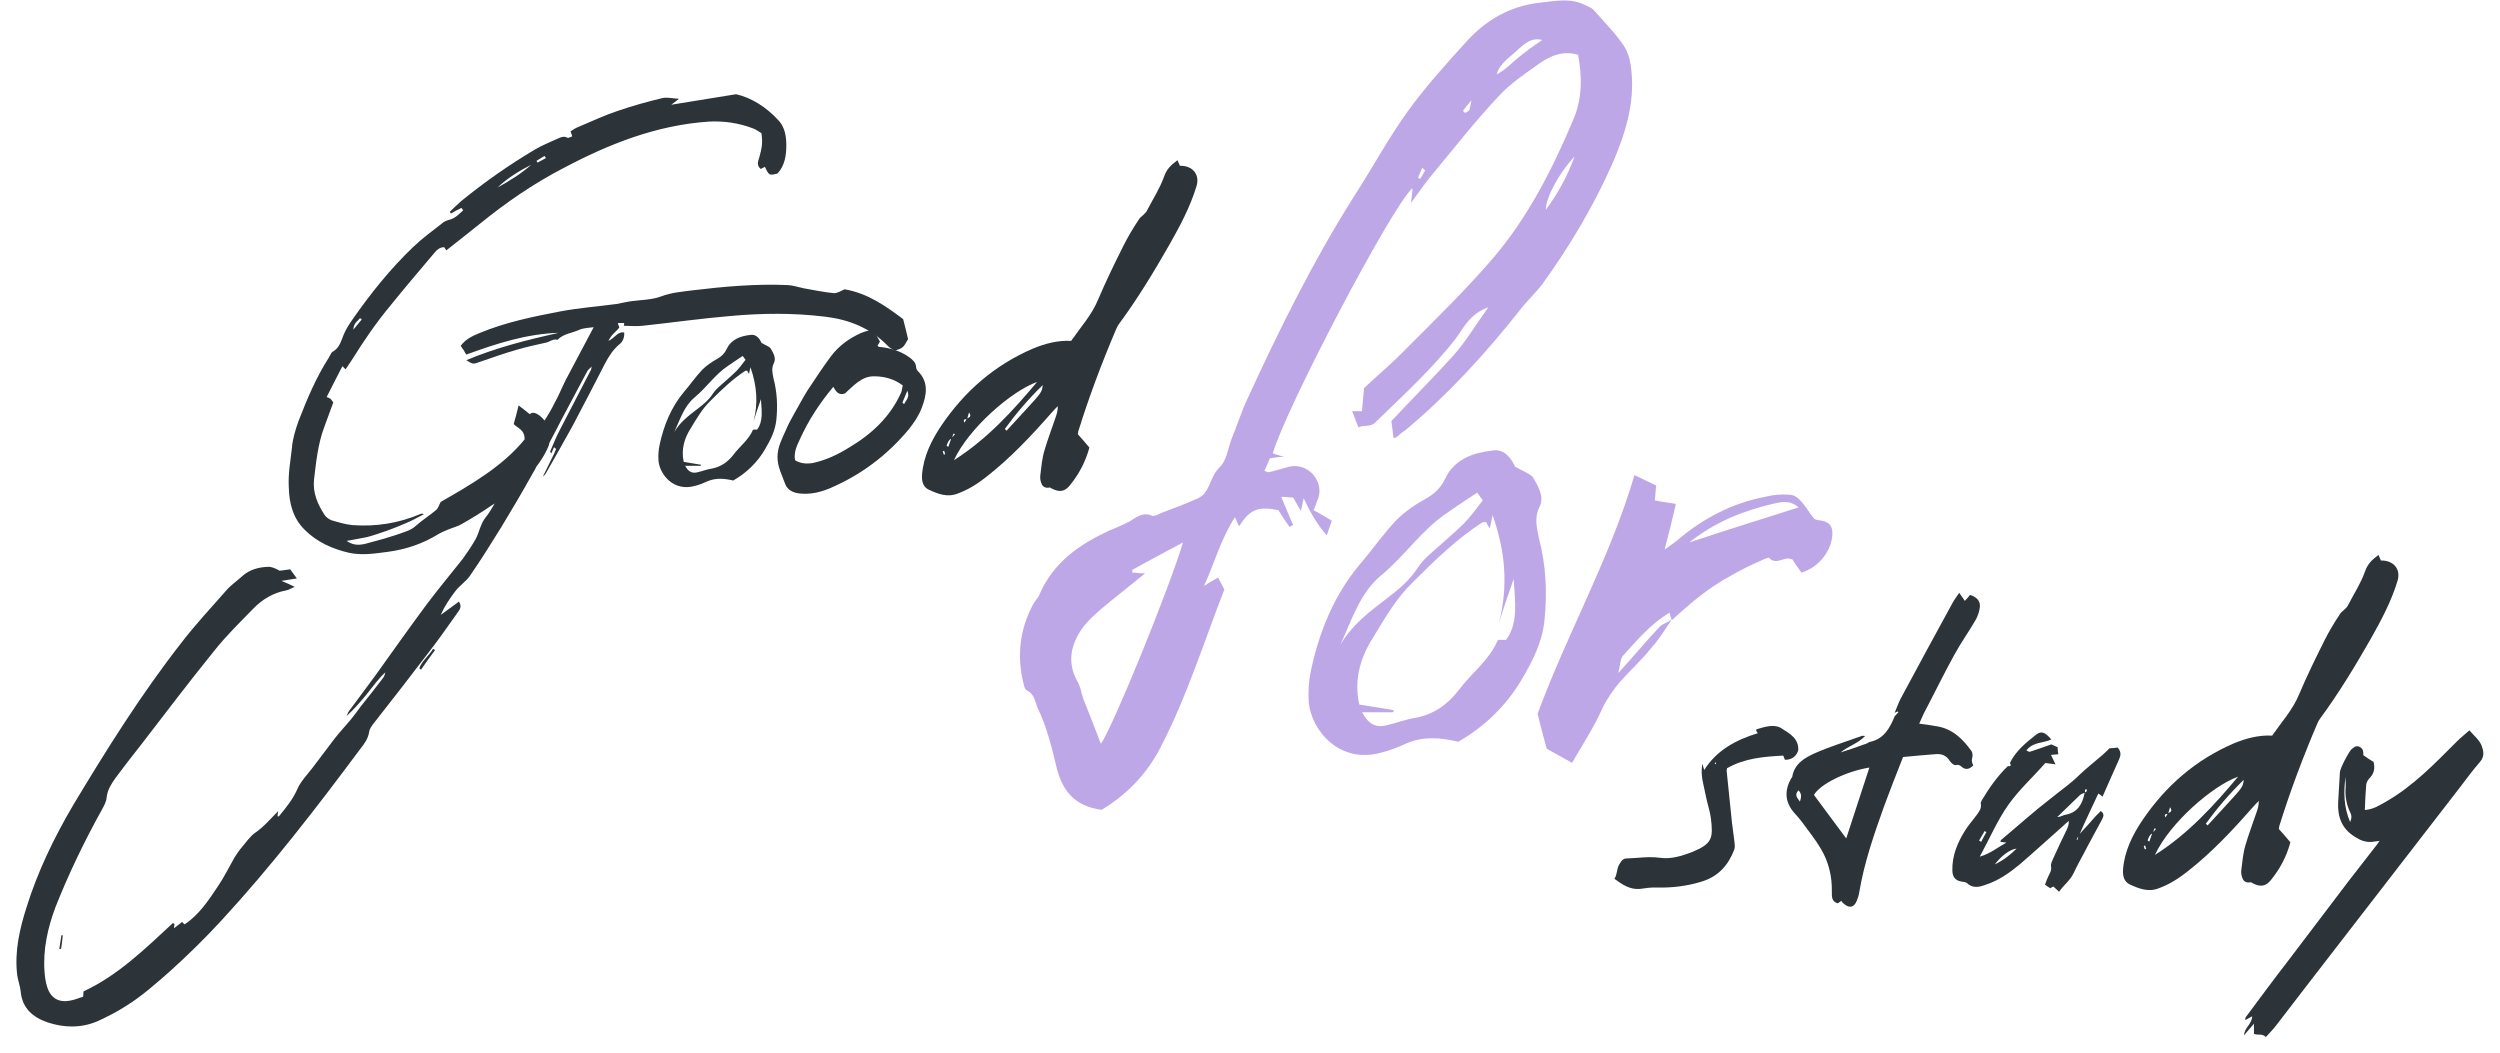 <?xml version="1.0" encoding="UTF-8"?> <svg xmlns="http://www.w3.org/2000/svg" width="114" height="48" viewBox="0 0 114 48" fill="none"> <path d="M41.184 14.552C41.28 14.92 41.344 15.192 41.408 15.464C41.184 15.864 41.184 15.864 40.8 15.992C40.704 15.928 40.56 15.864 40.464 15.752C39.68 14.952 38.704 14.568 37.616 14.44C36.176 14.264 34.752 14.28 33.328 14.408C31.984 14.52 30.64 14.712 29.296 14.856C29.008 14.888 28.736 14.856 28.448 14.856C28.448 14.824 28.464 14.792 28.464 14.728H28.208C28.128 14.728 28.24 14.872 28.24 14.936C28.096 15.128 27.888 15.24 27.744 15.544C28.048 15.416 28.144 15.112 28.464 15.16C28.48 15.384 28.4 15.592 28.24 15.704C27.936 15.96 27.744 16.28 27.568 16.616C27.088 17.544 26.608 18.488 26.112 19.416C25.712 20.136 25.312 20.856 24.896 21.576C24.864 21.64 24.8 21.688 24.752 21.736L25.28 20.664C25.312 20.6 25.328 20.536 25.36 20.472C25.328 20.456 25.296 20.424 25.264 20.392C25.232 20.488 25.184 20.568 25.136 20.68C25.104 20.616 25.072 20.584 25.088 20.584C25.232 20.232 25.376 19.896 25.552 19.56L26.944 16.872C26.96 16.856 26.96 16.824 26.976 16.712C26.88 16.824 26.816 16.856 26.784 16.92C26.4 17.656 26 18.376 25.616 19.112C25.424 19.48 25.248 19.832 25.056 20.184C25.04 20.264 25.024 20.328 24.992 20.392C24.864 20.696 24.672 21 24.464 21.272C24.416 21.384 24.352 21.48 24.288 21.592C23.824 22.424 23.344 23.24 22.848 24.056C22.384 24.808 21.92 25.544 21.424 26.264C21.248 26.52 20.96 26.696 20.768 26.952C20.512 27.288 20.272 27.64 20.096 28.04C20.368 27.848 20.64 27.64 20.928 27.432C21.088 27.688 20.944 27.816 20.848 27.96C20.416 28.568 19.984 29.192 19.52 29.784C18.704 30.856 17.872 31.928 17.04 32.984C16.944 33.112 16.848 33.24 16.832 33.384C16.784 33.688 16.608 33.928 16.416 34.168C14.416 36.856 12.368 39.512 10.08 41.992C9.344 42.792 8.56 43.56 7.744 44.296C7.104 44.856 6.48 45.416 5.76 45.864C5.344 46.136 4.896 46.36 4.448 46.568C3.696 46.888 2.912 46.872 2.16 46.616C1.504 46.392 1.008 45.976 0.944 45.208C0.912 44.952 0.816 44.696 0.784 44.456C0.656 43.384 0.896 42.36 1.216 41.352C1.728 39.72 2.464 38.2 3.328 36.728C4.864 34.168 6.448 31.64 8.288 29.288C8.928 28.456 9.648 27.688 10.336 26.904C10.544 26.664 10.816 26.488 11.056 26.264C11.376 25.976 11.792 25.864 12.208 25.848C12.384 25.832 12.576 25.928 12.752 26.024C12.896 26.008 13.04 25.992 13.232 25.96L13.536 26.376C13.28 26.424 13.088 26.44 12.832 26.488C13.04 26.568 13.2 26.648 13.44 26.76C13.28 26.824 13.168 26.904 13.056 26.92C12.448 27.032 11.952 27.336 11.536 27.768C10.928 28.392 10.304 29 9.76 29.688C8.608 31.112 7.504 32.568 6.384 34.024C6 34.504 5.632 34.984 5.264 35.48C5.072 35.752 4.896 36.024 4.864 36.36C4.848 36.552 4.752 36.728 4.656 36.904C3.856 38.344 3.136 39.832 2.528 41.368C2.176 42.312 1.952 43.304 2.032 44.328C2.048 44.552 2.08 44.776 2.144 44.984C2.304 45.512 2.672 45.736 3.216 45.624C3.408 45.592 3.584 45.512 3.792 45.448C3.792 45.368 3.808 45.304 3.808 45.208C5.392 44.472 6.624 43.256 7.888 42.088L7.952 42.136C7.968 42.152 7.952 42.168 7.952 42.184C7.952 42.2 7.936 42.232 7.936 42.328L8.304 42.04C8.336 42.088 8.384 42.12 8.416 42.152C9.072 41.72 9.504 41.064 9.92 40.44C10.208 40.024 10.432 39.56 10.688 39.112C10.8 38.936 10.912 38.76 11.056 38.6C11.232 38.392 11.408 38.136 11.632 37.976C12.032 37.704 12.336 37.336 12.688 36.984C12.672 37.064 12.656 37.144 12.656 37.224H12.72C13.04 36.824 13.36 36.456 13.568 35.96C13.728 35.608 14.032 35.304 14.272 34.984C14.608 34.552 14.928 34.104 15.264 33.672C15.504 33.368 15.76 33.096 16 32.808C16.16 32.616 16.304 32.408 16.448 32.216C16.784 31.8 17.12 31.368 17.44 30.952C17.504 30.872 17.552 30.776 17.568 30.664C17.248 30.952 17.008 31.304 16.736 31.64C16.448 31.992 16.16 32.328 15.808 32.648C15.84 32.584 15.856 32.504 15.904 32.44L17.136 30.776C17.904 29.704 18.672 28.616 19.456 27.56C19.984 26.856 20.56 26.168 21.104 25.48C21.312 25.192 21.504 24.904 21.68 24.6C21.856 24.28 21.904 23.896 22.144 23.592C22.304 23.4 22.432 23.176 22.56 22.952C22.528 22.984 22.496 23 22.464 23.016C22 23.336 21.536 23.624 21.056 23.896C20.864 24.008 20.656 24.056 20.464 24.136C20.304 24.2 20.144 24.264 19.984 24.36C19.28 24.792 18.528 25.048 17.712 25.16C17.104 25.24 16.512 25.336 15.92 25.208C15.152 25.032 14.448 24.712 13.904 24.168C13.36 23.64 13.184 22.952 13.168 22.2C13.136 21.592 13.248 21 13.312 20.424C13.344 20.008 13.472 19.592 13.616 19.192C14 18.2 14.416 17.208 14.992 16.312C15.056 16.216 15.088 16.088 15.168 16.04C15.488 15.864 15.552 15.544 15.68 15.24C15.792 14.984 15.936 14.76 16.096 14.536C16.912 13.368 17.808 12.248 18.848 11.256C19.248 10.872 19.712 10.536 20.16 10.184C20.24 10.104 20.368 10.056 20.48 10.024C20.752 9.96 20.928 9.768 21.12 9.592C21.088 9.544 21.072 9.512 21.04 9.48C20.88 9.56 20.72 9.64 20.56 9.736L20.512 9.656C20.672 9.496 20.848 9.336 21.024 9.176C22.08 8.312 23.2 7.528 24.384 6.824C24.736 6.616 25.104 6.472 25.488 6.296C25.6 6.248 25.728 6.2 25.872 6.28C25.904 6.312 26 6.248 26.096 6.216C26.08 6.152 26.048 6.088 26.016 5.992C26.128 5.912 26.256 5.832 26.384 5.784C26.992 5.528 27.568 5.256 28.192 5.048C28.848 4.824 29.536 4.632 30.208 4.472C30.416 4.424 30.656 4.488 30.96 4.504C30.816 4.616 30.752 4.68 30.608 4.776L33.568 4.296C34.256 4.456 34.944 4.872 35.52 5.512C35.792 5.816 35.856 6.232 35.856 6.616C35.856 7.08 35.792 7.544 35.456 7.912C35.072 8.008 35.072 8.008 34.88 7.608L34.688 7.704C34.496 7.544 34.56 7.368 34.624 7.176C34.752 6.728 34.784 6.472 34.72 6.072C34.608 6.008 34.464 5.896 34.32 5.848C33.68 5.608 33.024 5.512 32.336 5.544C29.936 5.704 27.76 6.568 25.68 7.672C24.32 8.376 23.072 9.24 21.888 10.2C21.392 10.6 20.88 11 20.352 11.416L20.256 11.272C20.08 11.272 19.936 11.368 19.824 11.512C19.152 12.312 18.464 13.112 17.808 13.928C17.168 14.696 16.608 15.512 16.08 16.36L15.76 16.84C15.712 16.808 15.68 16.76 15.616 16.696C15.376 17.16 15.136 17.624 14.896 18.104C14.976 18.136 15.024 18.152 15.072 18.184C15.12 18.232 15.136 18.28 15.2 18.344L14.784 19.48C14.496 20.248 14.416 21.064 14.32 21.864C14.256 22.472 14.48 22.984 14.8 23.48C14.864 23.576 14.992 23.672 15.104 23.72C15.424 23.816 15.744 23.912 16.064 23.944C17.136 24.024 18.176 23.864 19.184 23.432C19.216 23.416 19.264 23.416 19.328 23.448C19.056 23.592 18.8 23.736 18.528 23.848C18.24 23.976 17.952 24.088 17.648 24.2C17.36 24.296 17.056 24.408 16.752 24.488C16.464 24.552 16.144 24.6 15.808 24.664C16.176 24.936 16.544 24.84 16.912 24.728C17.296 24.632 17.68 24.52 18.064 24.392C18.368 24.28 18.72 24.2 18.944 23.992C19.248 23.72 19.584 23.512 19.888 23.256C19.984 23.176 20.016 23.032 20.096 22.888C21.488 22.088 22.912 21.272 23.92 20.04C23.936 19.592 23.6 19.528 23.424 19.336C23.504 19.08 23.568 18.808 23.648 18.488C23.84 18.632 23.984 18.744 24.16 18.888C24.288 18.76 24.448 18.84 24.608 18.952C24.688 19.016 24.768 19.096 24.832 19.176C24.992 18.92 25.152 18.664 25.28 18.392C25.472 18.056 25.616 17.688 25.792 17.336C26.208 16.536 26.64 15.752 27.072 14.92C26.848 14.952 26.624 14.952 26.432 15.032C26.096 15.192 25.696 15.208 25.424 15.496C25.216 15.432 25.072 15.592 24.896 15.624C24.464 15.72 24.016 15.816 23.584 15.944C23.008 16.104 22.448 16.312 21.872 16.504C21.568 16.616 21.568 16.616 21.264 16.424C22.64 15.848 24.048 15.496 25.472 15.176C24 15.224 22.624 15.672 21.264 16.168C21.232 16.12 21.184 16.056 21.152 15.976C21.104 15.912 21.04 15.832 21.008 15.768C21.248 15.448 21.552 15.32 21.856 15.192C23.04 14.696 24.304 14.44 25.552 14.2C26.4 14.04 27.248 13.976 28.096 13.864C28.288 13.832 28.48 13.784 28.672 13.752C29.168 13.672 29.696 13.688 30.16 13.512C30.624 13.336 31.104 13.304 31.568 13.24C33.024 13.064 34.48 12.936 35.936 13C36.176 13.016 36.4 13.096 36.64 13.144C37.088 13.224 37.552 13.32 38.016 13.368C38.16 13.384 38.336 13.272 38.512 13.192C39.568 13.368 40.416 13.976 41.184 14.552ZM24.832 7.112C24.704 7.192 24.576 7.256 24.464 7.336C24.48 7.352 24.496 7.384 24.512 7.416L24.896 7.208L24.832 7.112ZM24.224 7.512C23.664 7.8 23.136 8.12 22.688 8.552C23.232 8.248 23.76 7.928 24.224 7.512ZM16.416 14.504C16.32 14.648 16.128 14.712 16.112 15.032L16.496 14.568C16.464 14.552 16.448 14.52 16.416 14.504ZM19.12 30.472C19.248 30.12 19.568 29.896 19.744 29.592L19.84 29.64C19.616 29.944 19.408 30.232 19.2 30.536C19.168 30.52 19.136 30.488 19.12 30.472ZM2.784 43.272H2.704L2.8 42.648H2.864C2.848 42.856 2.816 43.064 2.784 43.272Z" fill="#2C3439"></path> <path d="M31.707 22.152C30.731 22.44 30.091 21.656 30.027 21.016C30.011 20.776 30.027 20.52 30.075 20.296C30.267 19.4 30.603 18.568 31.195 17.864C31.483 17.528 31.723 17.176 32.027 16.856C32.219 16.664 32.475 16.488 32.715 16.36C32.907 16.248 33.035 16.12 33.131 15.928C33.339 15.464 33.787 15.32 34.219 15.272C34.491 15.224 34.651 15.464 34.731 15.64C34.923 15.752 35.083 15.8 35.147 15.896C35.259 16.088 35.403 16.328 35.291 16.552C35.163 16.808 35.227 17.016 35.275 17.272C35.435 17.88 35.467 18.504 35.403 19.128C35.355 19.64 35.131 20.072 34.875 20.504C34.539 21.08 34.027 21.576 33.435 21.912C33.035 21.816 32.651 21.784 32.267 21.944C32.091 22.024 31.899 22.104 31.707 22.152ZM30.747 19.704C31.003 19.256 31.403 18.952 31.803 18.648C32.075 18.44 32.331 18.232 32.523 17.928C32.651 17.736 32.843 17.592 33.019 17.432C33.195 17.272 33.387 17.112 33.563 16.936C33.707 16.792 33.835 16.616 33.995 16.408L33.867 16.232C33.627 16.392 33.403 16.536 33.179 16.696C32.603 17.08 32.219 17.672 31.675 18.12C31.195 18.52 31.003 19.144 30.747 19.704ZM31.835 21.528C32.043 21.48 32.235 21.4 32.459 21.368C32.875 21.288 33.195 21.064 33.451 20.728C33.739 20.344 34.139 20.056 34.331 19.608C34.347 19.576 34.443 19.592 34.523 19.592C34.811 19.208 34.731 18.728 34.699 18.2C34.571 18.568 34.459 18.888 34.363 19.208C34.571 18.392 34.523 17.608 34.219 16.744L34.155 17.048C34.123 17 34.091 16.952 34.075 16.904H33.995C33.419 17.272 32.907 17.768 32.411 18.264C32.027 18.632 31.771 19.08 31.499 19.528C31.211 19.976 31.051 20.488 31.179 21.064C31.451 21.112 31.707 21.144 31.963 21.192C31.963 21.208 31.963 21.224 31.947 21.24H31.243C31.387 21.512 31.563 21.608 31.835 21.528Z" fill="#2C3439"></path> <path d="M36.478 22.504C36.174 22.472 35.918 22.36 35.806 22.072C35.662 21.672 35.454 21.288 35.454 20.84C35.454 20.376 35.662 20.008 35.838 19.608C35.95 19.336 36.094 19.08 36.238 18.824C36.43 18.488 36.606 18.152 36.814 17.816C37.166 17.288 37.518 16.744 37.902 16.232C38.254 15.768 38.718 15.432 39.246 15.192C39.422 15.112 39.614 15.08 39.806 15.016L40.126 15.576L40.014 15.768C40.046 15.784 40.062 15.816 40.078 15.816C40.574 15.864 41.054 15.992 41.47 16.296C41.614 16.408 41.758 16.52 41.774 16.728C41.774 16.792 41.806 16.872 41.854 16.92C42.366 17.432 42.254 18.024 42.03 18.6C41.902 18.952 41.678 19.272 41.454 19.56C40.462 20.76 39.246 21.672 37.806 22.28C37.374 22.456 36.942 22.552 36.478 22.504ZM37.07 21.112C37.662 20.984 38.206 20.728 38.718 20.408C39.742 19.8 40.59 19.016 41.086 17.912C41.134 17.816 41.134 17.688 41.166 17.576C40.766 17.272 40.302 17.16 39.87 17.16C39.278 17.144 38.894 17.624 38.526 17.944C38.222 18.04 38.126 17.848 37.998 17.64C37.358 18.408 36.862 19.176 36.478 20.024C36.334 20.328 36.19 20.632 36.254 20.984C36.51 21.144 36.782 21.16 37.07 21.112ZM41.23 18.424C41.31 18.248 41.502 18.12 41.374 17.816L41.15 18.36C41.182 18.392 41.198 18.408 41.23 18.424Z" fill="#2C3439"></path> <path d="M53.804 7.56C54.38 7.544 54.732 7.96 54.556 8.504C54.268 9.448 53.804 10.312 53.324 11.16C52.62 12.392 51.884 13.608 51.036 14.76C50.988 14.824 50.94 14.904 50.908 14.984C50.252 16.52 49.66 18.088 49.164 19.688C49.164 19.704 49.164 19.736 49.148 19.8C49.324 19.992 49.5 20.2 49.676 20.408C49.5 21.064 49.196 21.624 48.796 22.12C48.556 22.424 48.316 22.456 47.964 22.28C47.932 22.264 47.884 22.216 47.852 22.232C47.708 22.264 47.58 22.216 47.516 22.104C47.452 21.976 47.42 21.832 47.436 21.688C47.484 21.304 47.516 20.904 47.628 20.536C47.772 20.04 47.964 19.544 48.124 19.064C48.188 18.888 48.236 18.728 48.236 18.52C48.14 18.616 48.044 18.712 47.964 18.808C47.036 19.864 46.092 20.872 44.988 21.736C44.588 22.056 44.156 22.328 43.676 22.504C43.196 22.696 42.764 22.52 42.348 22.328C42.092 22.2 42.028 21.96 42.044 21.656C42.108 20.808 42.476 20.072 42.94 19.384C43.996 17.832 45.356 16.648 47.1 15.896C47.644 15.672 48.22 15.512 48.844 15.544C49.276 14.92 49.788 14.36 50.076 13.656C50.428 12.824 50.828 12.008 51.228 11.208C51.436 10.792 51.676 10.392 51.932 10.008C52.028 9.848 52.22 9.784 52.316 9.576C52.572 9.08 52.876 8.616 53.068 8.088C53.196 7.72 53.356 7.56 53.692 7.304L53.804 7.56ZM43.5 20.984C45.036 20.008 46.188 18.728 47.292 17.416C46.124 17.832 44.172 19.528 43.5 20.984ZM46.796 18.664C47.484 17.912 47.516 17.88 47.548 17.56C46.892 18.2 46.332 18.856 45.82 19.56L45.9 19.64C46.204 19.32 46.492 18.984 46.796 18.664ZM44.188 18.808L44.108 19.08C44.172 19.032 44.332 19.016 44.188 18.808ZM44.076 19.112C43.996 19.128 43.9 19.112 43.98 19.272C44.012 19.208 44.044 19.176 44.076 19.112ZM43.548 19.8C43.532 19.784 43.5 19.784 43.484 19.768C43.452 19.832 43.436 19.88 43.42 19.944L43.548 19.8ZM43.244 20.376L43.372 20.008C43.244 20.072 43.212 20.2 43.164 20.328L43.244 20.376ZM43.036 20.728C43.068 20.728 43.084 20.712 43.1 20.712L43.052 20.552C43.036 20.568 43.004 20.568 42.988 20.584L43.036 20.728Z" fill="#2C3439"></path> <path d="M50.232 36.928C49.016 36.768 48.44 36.064 48.184 35.008C47.96 34.08 47.736 33.152 47.32 32.288C47.192 32 47.192 31.68 46.84 31.488C46.744 31.456 46.712 31.328 46.68 31.2C46.36 29.952 46.488 28.736 47.096 27.584C47.192 27.392 47.352 27.264 47.416 27.072C48.056 25.632 49.208 24.832 50.584 24.192C50.872 24.064 51.224 23.936 51.512 23.776C51.832 23.584 52.12 23.328 52.536 23.52C52.632 23.552 52.824 23.456 52.952 23.392C53.464 23.2 53.976 23.008 54.488 22.784C54.68 22.72 54.872 22.592 54.968 22.432C55.224 22.08 55.256 21.664 55.608 21.312C55.928 21.024 55.992 20.48 56.152 20.032C56.408 19.424 56.6 18.784 56.888 18.176C58.328 15.04 59.864 11.936 61.72 8.992C62.552 7.712 63.288 6.336 64.184 5.088C65.016 3.936 65.976 2.88 66.936 1.824C67.8 0.896 68.856 0.288 70.168 0.128C70.84 0.064 71.48 -0.096 72.12 0.16C72.312 0.256 72.536 0.32 72.664 0.448C73.144 0.992 73.656 1.504 74.04 2.08C74.264 2.4 74.36 2.848 74.392 3.232C74.552 4.736 74.104 6.112 73.528 7.456C72.664 9.408 71.576 11.232 70.328 12.96C70.008 13.376 69.624 13.728 69.304 14.144C67.736 16.128 66.04 17.984 64.088 19.616C63.928 19.712 63.8 19.84 63.672 19.936C63.64 19.968 63.576 19.968 63.544 19.968L63.448 19.2C64.344 18.24 65.336 17.248 66.264 16.224C66.84 15.584 67.288 14.816 67.864 14.016C67.032 14.304 66.744 14.944 66.392 15.424C65.304 16.832 63.992 18.016 62.712 19.264C62.488 19.488 62.232 19.36 61.944 19.488C61.848 19.264 61.784 19.04 61.656 18.752H62.104L62.2 17.696C62.808 17.12 63.512 16.544 64.152 15.872C65.464 14.56 66.808 13.248 68.024 11.84C69.656 9.952 70.776 7.744 71.736 5.472C72.152 4.512 72.152 3.52 71.96 2.496C71.288 2.304 70.744 2.528 70.264 2.848C69.592 3.328 68.856 3.808 68.312 4.416C67.288 5.504 66.392 6.656 65.432 7.808C65.08 8.224 64.76 8.672 64.344 9.248C64.376 8.928 64.408 8.736 64.408 8.576C63.448 9.44 58.616 18.656 58.04 20.672C58.2 20.736 58.36 20.768 58.552 20.832C58.328 20.832 58.136 20.864 57.912 20.896C57.816 21.088 57.752 21.28 57.656 21.472C57.752 21.504 57.816 21.536 57.848 21.536C58.136 21.472 58.424 21.376 58.68 21.312C59.672 20.992 60.472 22.048 60.056 22.848C60.024 22.944 59.992 23.072 59.896 23.264C60.152 23.392 60.408 23.552 60.728 23.744C60.696 23.872 60.6 24.096 60.504 24.416C60.024 23.872 59.736 23.328 59.448 22.72L59.32 23.296L58.968 22.688C58.84 22.688 58.648 22.656 58.424 22.656C58.616 23.104 58.776 23.52 58.968 23.936C58.904 23.968 58.84 24 58.808 24.032C58.616 23.776 58.456 23.52 58.296 23.264C57.368 23.072 56.984 23.232 56.504 24C56.44 23.904 56.408 23.776 56.312 23.584C55.672 24.576 55.384 25.664 54.904 26.72C55.096 26.592 55.256 26.496 55.544 26.336L55.832 26.88C54.904 29.248 54.136 31.744 52.92 34.08C52.28 35.328 51.352 36.256 50.232 36.928ZM68.248 3.392C68.632 3.2 68.92 2.88 69.24 2.624C69.592 2.336 69.944 2.08 70.328 1.824C69.848 1.696 69.528 1.984 69.24 2.24C68.888 2.592 68.408 2.848 68.248 3.392ZM66.808 5.152C66.872 5.12 66.936 5.088 67 5.024C67.032 4.96 67.032 4.864 67.096 4.576C66.872 4.832 66.776 4.96 66.712 5.056L66.808 5.152ZM70.488 9.568C71.032 8.832 71.448 8.096 71.8 7.136C71.128 7.84 70.488 8.992 70.488 9.568ZM64.76 8.16L64.984 7.776L64.856 7.648L64.664 8.096L64.76 8.16ZM50.2 33.92C50.776 33.088 53.336 26.784 53.944 24.736C53.112 25.184 52.376 25.568 51.64 25.984C51.608 25.984 51.64 26.08 51.64 26.112C51.8 26.112 51.96 26.144 52.216 26.144C51.48 26.752 50.808 27.264 50.168 27.808C49.88 28.064 49.56 28.352 49.336 28.672C48.824 29.408 48.664 30.208 49.112 31.04C49.272 31.296 49.304 31.584 49.4 31.872C49.656 32.512 49.912 33.152 50.2 33.92Z" fill="#BEA7E7"></path> <path d="M63.039 34.304C61.087 34.88 59.807 33.312 59.679 32.032C59.647 31.552 59.679 31.04 59.775 30.592C60.159 28.8 60.831 27.136 62.015 25.728C62.591 25.056 63.071 24.352 63.679 23.712C64.063 23.328 64.575 22.976 65.055 22.72C65.439 22.496 65.695 22.24 65.887 21.856C66.303 20.928 67.199 20.64 68.063 20.544C68.607 20.448 68.927 20.928 69.087 21.28C69.471 21.504 69.791 21.6 69.919 21.792C70.143 22.176 70.431 22.656 70.207 23.104C69.951 23.616 70.079 24.032 70.175 24.544C70.495 25.76 70.559 27.008 70.431 28.256C70.335 29.28 69.887 30.144 69.375 31.008C68.703 32.16 67.679 33.152 66.495 33.824C65.695 33.632 64.927 33.568 64.159 33.888C63.807 34.048 63.423 34.208 63.039 34.304ZM61.119 29.408C61.631 28.512 62.431 27.904 63.231 27.296C63.775 26.88 64.287 26.464 64.671 25.856C64.927 25.472 65.311 25.184 65.663 24.864C66.015 24.544 66.399 24.224 66.751 23.872C67.039 23.584 67.295 23.232 67.615 22.816L67.359 22.464C66.879 22.784 66.431 23.072 65.983 23.392C64.831 24.16 64.063 25.344 62.975 26.24C62.015 27.04 61.631 28.288 61.119 29.408ZM63.295 33.056C63.711 32.96 64.095 32.8 64.543 32.736C65.375 32.576 66.015 32.128 66.527 31.456C67.103 30.688 67.903 30.112 68.287 29.216C68.319 29.152 68.511 29.184 68.671 29.184C69.247 28.416 69.087 27.456 69.023 26.4C68.767 27.136 68.543 27.776 68.351 28.416C68.767 26.784 68.671 25.216 68.063 23.488L67.935 24.096C67.871 24 67.807 23.904 67.775 23.808H67.615C66.463 24.544 65.439 25.536 64.447 26.528C63.679 27.264 63.167 28.16 62.623 29.056C62.047 29.952 61.727 30.976 61.983 32.128C62.527 32.224 63.039 32.288 63.551 32.384C63.551 32.416 63.551 32.448 63.519 32.48H62.111C62.399 33.024 62.751 33.216 63.295 33.056Z" fill="#BEA7E7"></path> <path d="M83.204 23.776C83.46 23.872 83.556 24.032 83.556 24.32C83.556 25.056 82.98 25.856 82.148 26.112C82.02 25.92 81.86 25.728 81.732 25.504C81.668 25.504 81.636 25.472 81.572 25.472C81.284 25.44 80.964 25.76 80.676 25.44C80.644 25.408 80.42 25.504 80.292 25.568C79.844 25.76 79.396 25.984 78.948 26.24C77.924 26.784 77.06 27.52 76.228 28.288V28.256C75.94 28.672 75.684 29.12 75.332 29.504C74.884 30.08 74.34 30.56 73.86 31.104C73.54 31.488 73.252 31.904 73.06 32.32C72.676 33.184 72.164 33.952 71.684 34.784L70.532 34.144C70.404 33.664 70.244 33.12 70.116 32.544C71.46 28.896 73.412 25.472 74.532 21.664L75.524 22.144C75.492 22.336 75.492 22.56 75.46 22.816C75.748 22.88 76.036 22.912 76.42 22.976C76.26 23.68 76.1 24.32 75.908 25.056C76.132 24.896 76.324 24.768 76.484 24.64C77.636 23.648 78.98 22.944 80.484 22.656C80.868 22.56 81.252 22.528 81.604 22.56C81.796 22.56 81.988 22.688 82.116 22.848C82.34 23.072 82.5 23.392 82.724 23.648C82.82 23.744 83.044 23.712 83.204 23.776ZM77.028 24.736C78.756 24.16 80.324 23.68 82.02 23.136C81.54 22.752 81.188 22.912 80.836 22.976C79.492 23.296 78.244 23.776 77.028 24.736ZM75.684 28.576C75.812 28.448 76.036 28.384 76.228 28.256C76.196 28.16 76.164 28.096 76.132 27.936C75.268 28.448 74.66 29.184 74.02 29.888C73.892 30.016 73.892 30.272 73.796 30.688C74.532 29.888 75.076 29.216 75.684 28.576Z" fill="#BEA7E7"></path> <path d="M74.768 40.536C74.304 40.568 73.968 40.328 73.616 40.072C73.76 39.864 73.712 39.624 73.84 39.416C73.936 39.256 74 39.144 74.192 39.144C74.688 39.128 75.184 39.048 75.664 39.112C76.208 39.192 76.672 39.032 77.152 38.856C78.08 38.472 78.128 38.232 78.016 37.304C77.968 36.952 77.84 36.6 77.776 36.248C77.696 35.8 77.52 35.352 77.632 34.824C77.664 34.952 77.68 35.016 77.712 35.112C78.288 34.2 79.168 33.736 80.16 33.432C80.128 33.4 80.112 33.368 80.08 33.32L80.096 33.256C80.48 33.144 80.928 32.984 81.28 33.24C81.6 33.448 82.032 33.672 82 34.216C81.92 34.472 81.728 34.648 81.392 34.648C81.36 34.584 81.344 34.504 81.312 34.456C80.432 34.504 79.568 34.568 78.752 35.032C78.752 35.048 78.736 35.112 78.736 35.16L78.976 37.496C79.008 37.784 79.056 38.072 79.088 38.36C79.104 38.488 79.12 38.616 79.088 38.728C78.816 39.448 78.368 39.96 77.6 40.2C76.928 40.408 76.24 40.488 75.552 40.472C75.28 40.456 75.024 40.504 74.768 40.536ZM78.224 34.856C78.224 34.84 78.24 34.824 78.256 34.792C78.256 34.792 78.256 34.776 78.24 34.76L78.192 34.808C78.192 34.824 78.208 34.84 78.224 34.856Z" fill="#2C3439"></path> <path d="M84.076 41.208C84.028 41.176 83.996 41.128 83.964 41.08L83.804 41.192C83.516 41.112 83.532 40.888 83.532 40.664C83.548 39.976 83.388 39.304 83.036 38.712C82.796 38.296 82.492 37.928 82.204 37.528C82.076 37.352 81.932 37.192 81.788 37.032C81.388 36.552 81.372 36.04 81.676 35.496C81.692 35.48 81.724 35.448 81.724 35.432C81.82 34.824 82.3 34.552 82.764 34.344C83.452 34.04 84.188 33.816 84.892 33.56C84.924 33.544 84.972 33.56 85.052 33.56C84.716 33.912 84.268 34.024 83.932 34.312C84.316 34.184 84.716 34.056 85.1 33.912C85.164 33.896 85.196 33.848 85.26 33.832C85.9 33.704 86.172 33.208 86.396 32.664L86.572 32.472C86.556 32.456 86.54 32.456 86.54 32.44C86.492 32.456 86.444 32.488 86.396 32.504C86.492 32.28 86.572 32.04 86.684 31.832C87.468 30.376 88.252 28.92 89.052 27.464C89.132 27.32 89.228 27.208 89.34 27.032C89.436 27.176 89.516 27.272 89.596 27.4C89.676 27.32 89.756 27.224 89.836 27.128C90.092 27.208 90.3 27.368 90.284 27.656C90.268 27.864 90.188 28.088 90.092 28.264C89.788 28.792 89.42 29.304 89.132 29.832C88.636 30.728 88.188 31.656 87.708 32.568C87.644 32.696 87.596 32.84 87.516 33C87.788 33.032 88.028 33.064 88.268 33.112C89.004 33.208 89.484 33.672 89.9 34.248C89.932 34.296 89.948 34.376 89.948 34.44C89.948 34.52 89.916 34.6 89.916 34.68C89.916 34.76 89.948 34.824 89.98 34.904C89.804 35.08 89.628 35.128 89.436 34.952C89.356 34.888 89.292 34.856 89.18 34.888C89.1 34.904 88.972 34.792 88.908 34.696C88.748 34.44 88.524 34.36 88.236 34.392C87.772 34.424 87.292 34.472 86.78 34.52C86.476 35.288 86.188 36.024 85.916 36.76C85.452 38.056 85.004 39.352 84.78 40.696C84.764 40.824 84.716 40.952 84.668 41.08C84.54 41.384 84.332 41.432 84.076 41.208ZM84.188 38.232L85.244 35C84.172 35.176 83.004 35.752 82.716 36.248C83.196 36.904 83.692 37.56 84.188 38.232ZM82.076 36.552C82.124 36.392 82.188 36.216 82.012 36.04C81.804 36.248 81.964 36.392 82.076 36.552Z" fill="#2C3439"></path> <path d="M95.876 36.328C95.796 36.264 95.764 36.232 95.684 36.184C95.396 36.808 95.108 37.4 94.836 38.024C95.076 37.768 95.316 37.496 95.556 37.224L95.796 36.984C95.988 37.112 95.908 37.256 95.844 37.384C95.636 37.784 95.412 38.168 95.204 38.568C94.996 38.984 94.756 39.384 94.564 39.8C94.404 40.152 94.116 40.344 93.892 40.664L93.636 40.424C93.604 40.44 93.556 40.456 93.492 40.504L93.252 40.344C93.3 40.216 93.332 40.104 93.396 39.976C93.46 39.832 93.572 39.688 93.524 39.496C93.508 39.4 93.572 39.272 93.62 39.16C93.812 38.728 94.02 38.296 94.228 37.864C94.292 37.736 94.34 37.608 94.34 37.432C94.244 37.512 94.148 37.592 94.068 37.672C93.412 38.248 92.772 38.84 92.1 39.416C91.636 39.8 91.14 40.152 90.548 40.344C90.244 40.456 89.956 40.52 89.684 40.264C89.636 40.216 89.524 40.216 89.444 40.2C89.156 40.152 89.028 39.976 89.028 39.688C89.012 39.032 89.252 38.456 89.572 37.928C89.732 37.656 89.94 37.432 90.116 37.192C90.228 37.032 90.372 36.872 90.324 36.648C90.308 36.6 90.356 36.536 90.372 36.488C90.708 35.928 91.076 35.4 91.556 34.936C91.668 34.952 91.732 34.92 91.652 34.792C91.924 34.232 92.388 33.864 92.852 33.496C93.092 33.32 93.252 33.384 93.54 33.72C93.172 33.896 92.724 33.816 92.404 34.216C92.436 34.232 92.516 34.296 92.564 34.28C92.868 34.184 93.172 34.072 93.54 33.944C93.588 33.96 93.7 34.024 93.828 34.072C93.828 34.2 93.844 34.312 93.86 34.392C93.748 34.408 93.652 34.408 93.524 34.424L93.732 34.856C93.572 34.824 93.444 34.824 93.268 34.792C92.724 35.416 92.068 36.008 91.572 36.712C91.076 37.416 90.74 38.216 90.276 39.064C90.772 38.92 91.076 38.648 91.492 38.424C91.364 38.408 91.3 38.392 91.22 38.392C91.236 38.36 91.236 38.328 91.236 38.312C91.988 37.688 92.708 37.032 93.476 36.44C93.924 36.072 94.404 35.752 94.82 35.336C95.156 35.016 95.524 34.728 95.876 34.424C95.988 34.328 96.1 34.216 96.212 34.104L96.196 34.12C96.324 34.12 96.452 34.104 96.564 34.088C96.74 34.28 96.708 34.456 96.628 34.632C96.372 35.192 96.132 35.752 95.876 36.328ZM95.156 36.072C95.172 36.056 95.14 36.008 95.14 35.976C95.124 35.992 95.076 36.008 95.076 36.024V36.136C95.108 36.12 95.14 36.104 95.156 36.072ZM94.228 37.144C94.756 37.032 94.964 36.648 95.06 36.152C94.98 36.184 94.916 36.2 94.852 36.248L93.812 37.256C93.972 37.256 94.084 37.16 94.228 37.144ZM90.5 37.896L90.244 38.328C90.276 38.344 90.308 38.36 90.34 38.392C90.42 38.232 90.5 38.088 90.58 37.944L90.5 37.896ZM94.692 38.28C94.708 38.28 94.724 38.296 94.74 38.296L94.772 38.136L94.692 38.28ZM90.964 39.416C91.364 39.224 91.668 38.984 91.956 38.696C91.652 38.728 91.252 39.032 90.964 39.416Z" fill="#2C3439"></path> <path d="M108.57 25.56C109.146 25.544 109.498 25.96 109.322 26.504C109.034 27.448 108.57 28.312 108.09 29.16C107.386 30.392 106.65 31.608 105.802 32.76C105.754 32.824 105.706 32.904 105.674 32.984C105.018 34.52 104.426 36.088 103.93 37.688C103.93 37.704 103.93 37.736 103.914 37.8C104.09 37.992 104.266 38.2 104.442 38.408C104.266 39.064 103.962 39.624 103.562 40.12C103.322 40.424 103.082 40.456 102.73 40.28C102.698 40.264 102.65 40.216 102.618 40.232C102.474 40.264 102.346 40.216 102.282 40.104C102.218 39.976 102.186 39.832 102.202 39.688C102.25 39.304 102.282 38.904 102.394 38.536C102.538 38.04 102.73 37.544 102.89 37.064C102.954 36.888 103.002 36.728 103.002 36.52C102.906 36.616 102.81 36.712 102.73 36.808C101.802 37.864 100.858 38.872 99.754 39.736C99.354 40.056 98.922 40.328 98.442 40.504C97.962 40.696 97.53 40.52 97.114 40.328C96.858 40.2 96.794 39.96 96.81 39.656C96.874 38.808 97.242 38.072 97.706 37.384C98.762 35.832 100.122 34.648 101.866 33.896C102.41 33.672 102.986 33.512 103.61 33.544C104.042 32.92 104.554 32.36 104.842 31.656C105.194 30.824 105.594 30.008 105.994 29.208C106.202 28.792 106.442 28.392 106.698 28.008C106.794 27.848 106.986 27.784 107.082 27.576C107.338 27.08 107.642 26.616 107.834 26.088C107.962 25.72 108.122 25.56 108.458 25.304L108.57 25.56ZM98.266 38.984C99.802 38.008 100.954 36.728 102.058 35.416C100.89 35.832 98.938 37.528 98.266 38.984ZM101.562 36.664C102.25 35.912 102.282 35.88 102.314 35.56C101.658 36.2 101.098 36.856 100.586 37.56L100.666 37.64C100.97 37.32 101.258 36.984 101.562 36.664ZM98.954 36.808L98.874 37.08C98.938 37.032 99.098 37.016 98.954 36.808ZM98.842 37.112C98.762 37.128 98.666 37.112 98.746 37.272C98.778 37.208 98.81 37.176 98.842 37.112ZM98.314 37.8C98.298 37.784 98.266 37.784 98.25 37.768C98.218 37.832 98.202 37.88 98.186 37.944L98.314 37.8ZM98.01 38.376L98.138 38.008C98.01 38.072 97.978 38.2 97.93 38.328L98.01 38.376ZM97.802 38.728C97.834 38.728 97.85 38.712 97.866 38.712L97.818 38.552C97.802 38.568 97.77 38.568 97.754 38.584L97.802 38.728Z" fill="#2C3439"></path> <path d="M103.324 47.288C103.148 47.112 102.972 47.224 102.78 47.144V46.68C102.604 46.888 102.46 47.048 102.332 47.208C102.332 46.872 102.684 46.712 102.7 46.344C102.572 46.408 102.492 46.456 102.38 46.52C102.396 46.456 102.38 46.408 102.412 46.376C103.052 45.512 103.692 44.648 104.348 43.8L107.116 40.152C107.548 39.592 107.98 39.048 108.396 38.504L108.508 38.344L108.14 38.392C107.852 38.408 107.612 38.312 107.372 38.152C106.78 37.784 106.588 37.24 106.62 36.584C106.652 36.12 106.668 35.656 106.7 35.208C106.716 35.016 107.1 34.296 107.212 34.184C107.324 34.088 107.42 33.976 107.596 34.056C107.724 34.12 107.772 34.2 107.772 34.44C107.932 34.552 108.092 34.664 108.236 34.744C108.316 35.08 108.236 35.304 108.028 35.512C107.964 35.576 107.916 35.688 107.9 35.768C107.868 36.152 107.852 36.52 107.836 36.936C108.236 36.904 108.492 36.728 108.78 36.568C110.044 35.848 111.036 34.808 112.044 33.8C112.22 33.624 112.412 33.48 112.604 33.304C112.828 33.56 113.068 33.752 113.164 34.008C113.244 34.216 113.308 34.488 113.1 34.728C112.78 35.096 112.492 35.48 112.204 35.864L105.564 44.456L103.804 46.744C103.66 46.936 103.484 47.112 103.324 47.288ZM107.164 37.48C107.26 37.288 107.228 37.144 107.148 37C107.004 36.68 106.94 36.344 106.956 35.992C106.972 35.816 106.956 35.624 106.956 35.432C106.86 36.12 106.876 36.808 107.164 37.48Z" fill="#2C3439"></path> </svg> 